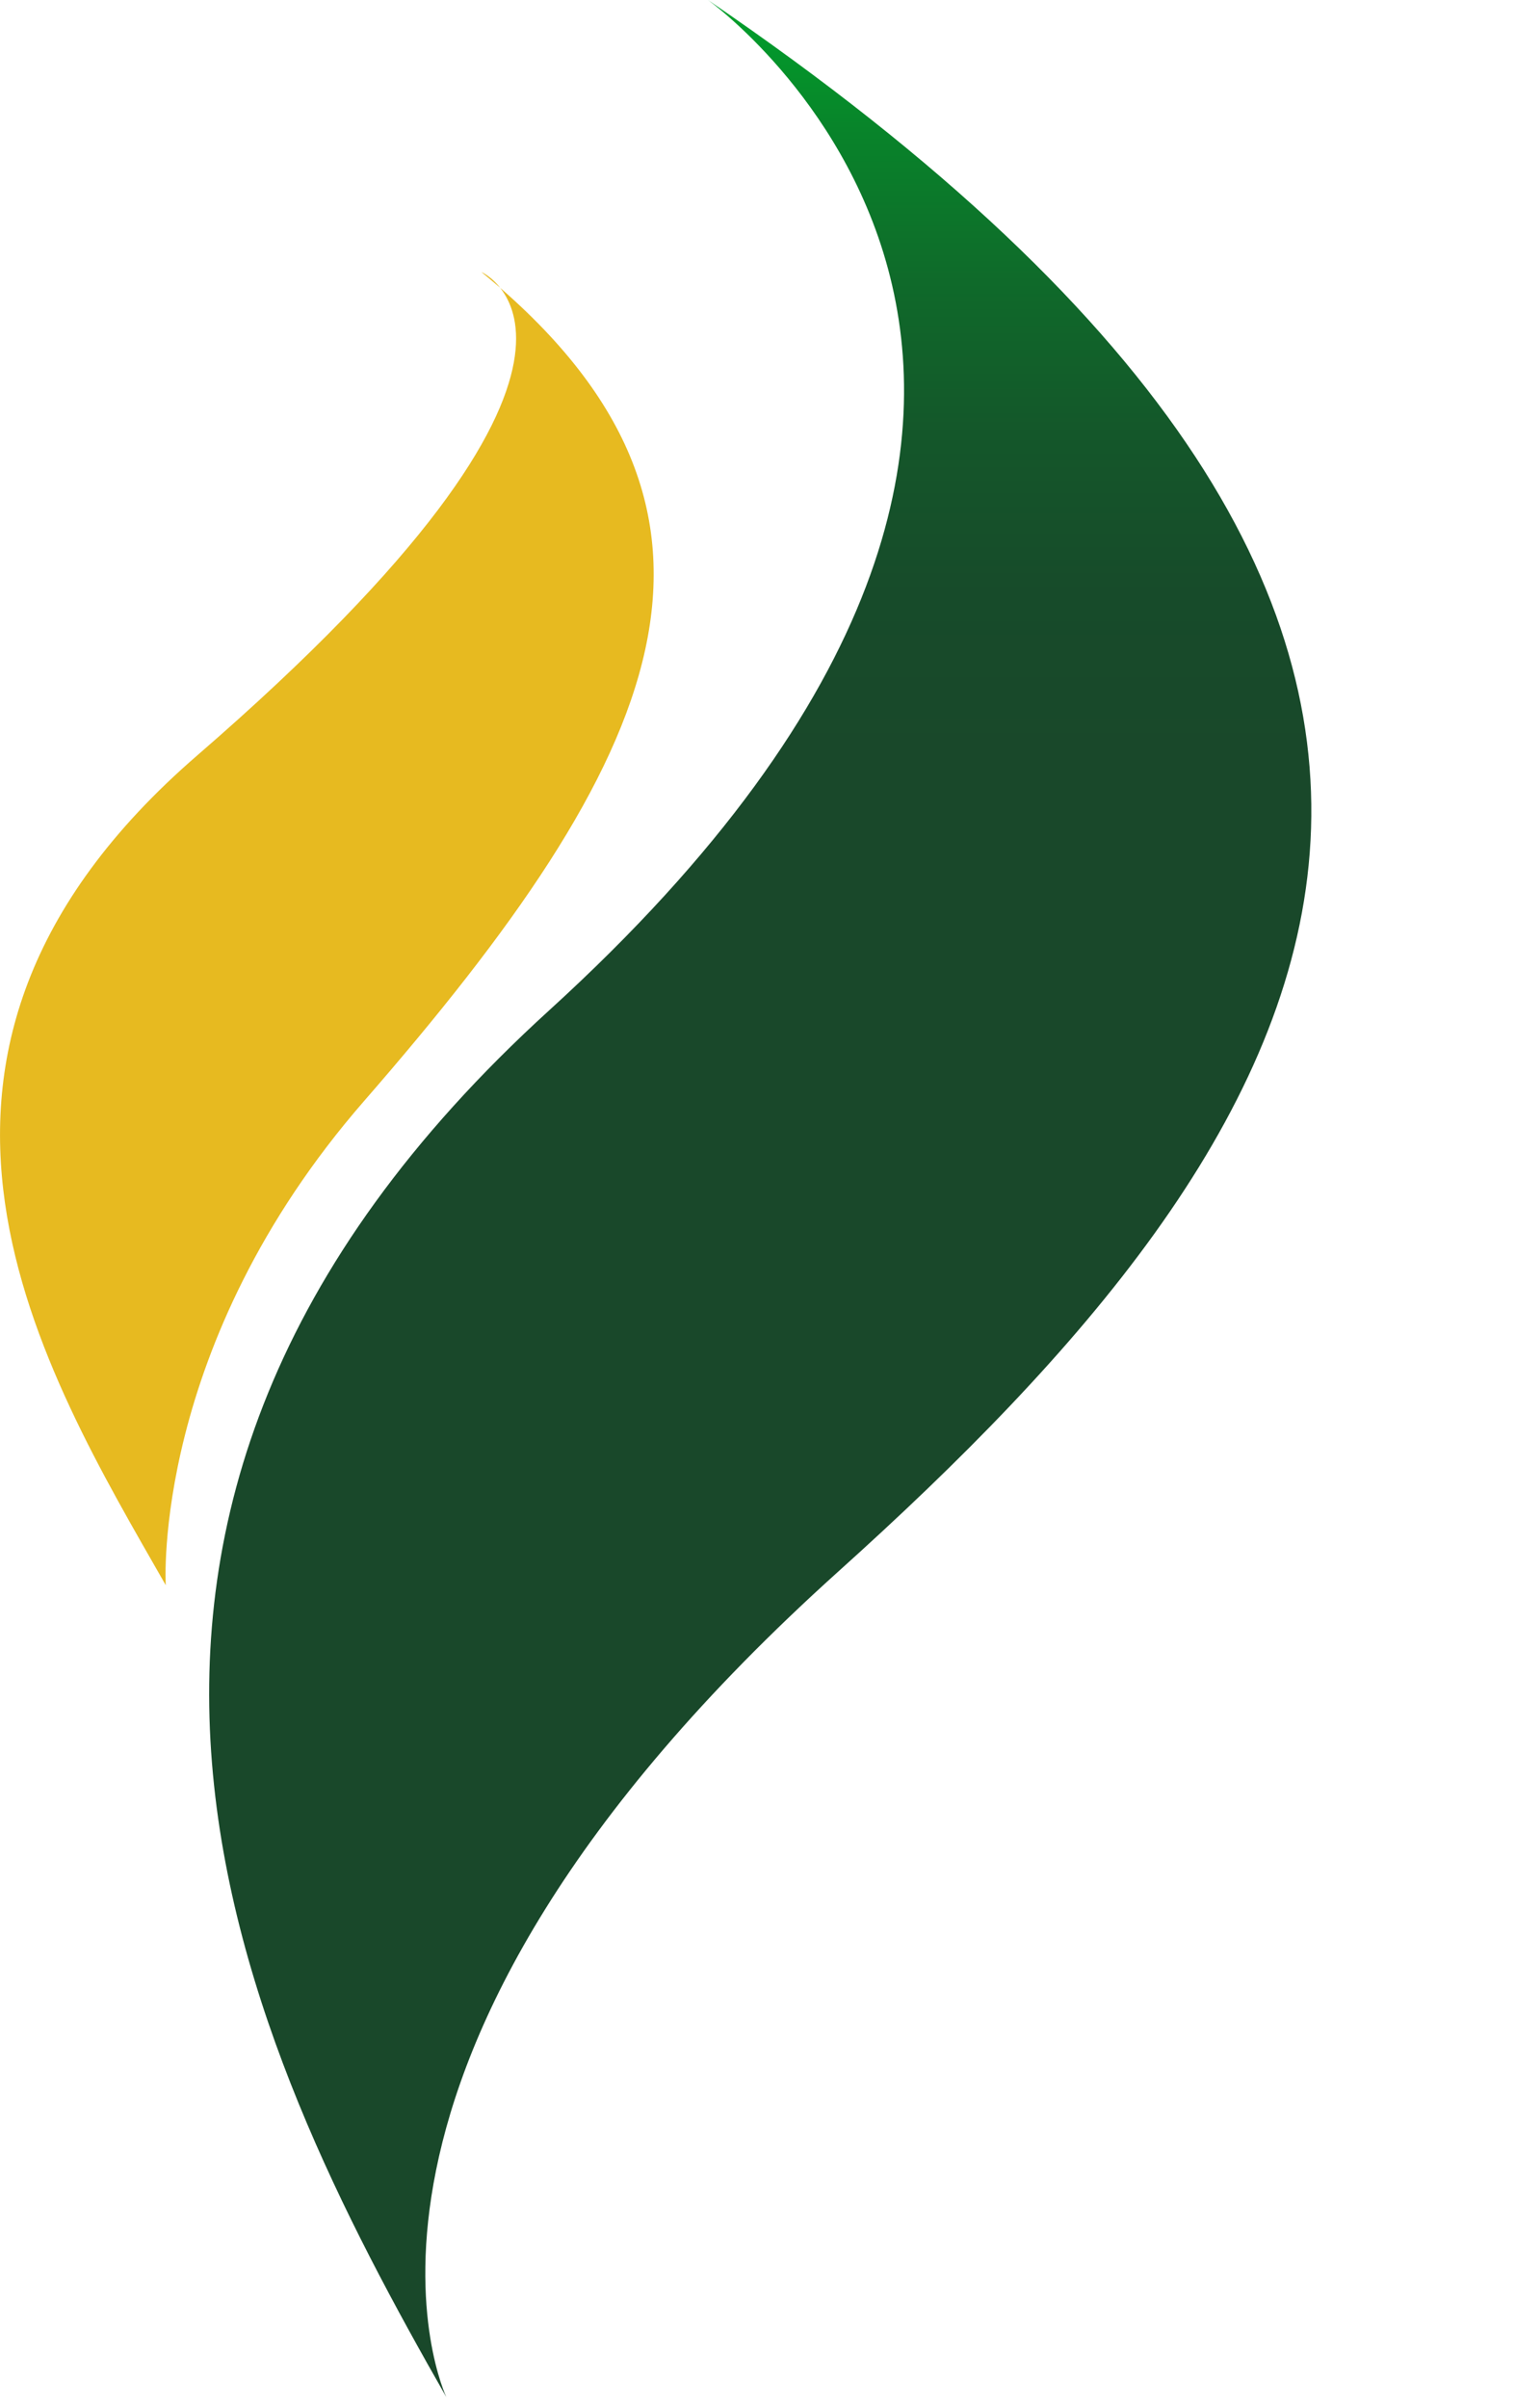 
<svg xmlns="http://www.w3.org/2000/svg" viewBox="0 0 85 135" width="85" height="135">
  <defs>
    <linearGradient id="linear-gradient" x1="42.65" y1="0" x2="42.65" y2="42.65" gradientUnits="userSpaceOnUse">
      <stop offset="0" stop-color="#00a12b"/>
      <stop offset=".17" stop-color="#08842a"/>
      <stop offset=".37" stop-color="#0f6a2a"/>
      <stop offset=".57" stop-color="#14572a"/>
      <stop offset=".78" stop-color="#174b2a"/>
      <stop offset="1" stop-color="#19482a"/>
    </linearGradient>
  </defs>
  <path fill="url(#linear-gradient)" d="M39.72,0s29.92,21.33-8.92,56.66c-31.45,28.61-17.05,57.97-5.76,77.74,0,0-8.86-18.54,22.02-46.31,27.01-24.28,45.74-51.95-7.34-88.09Z"/>
  <path fill="#e7ba20" d="M27.01,15.25s10.16,4.52-15.95,27.11c-19.54,16.9-8.62,34.51-1.76,46.52,0,0-.83-13.43,11.13-27.15,16.66-19.12,23.2-32.89,6.59-46.47Z"/>
</svg>
